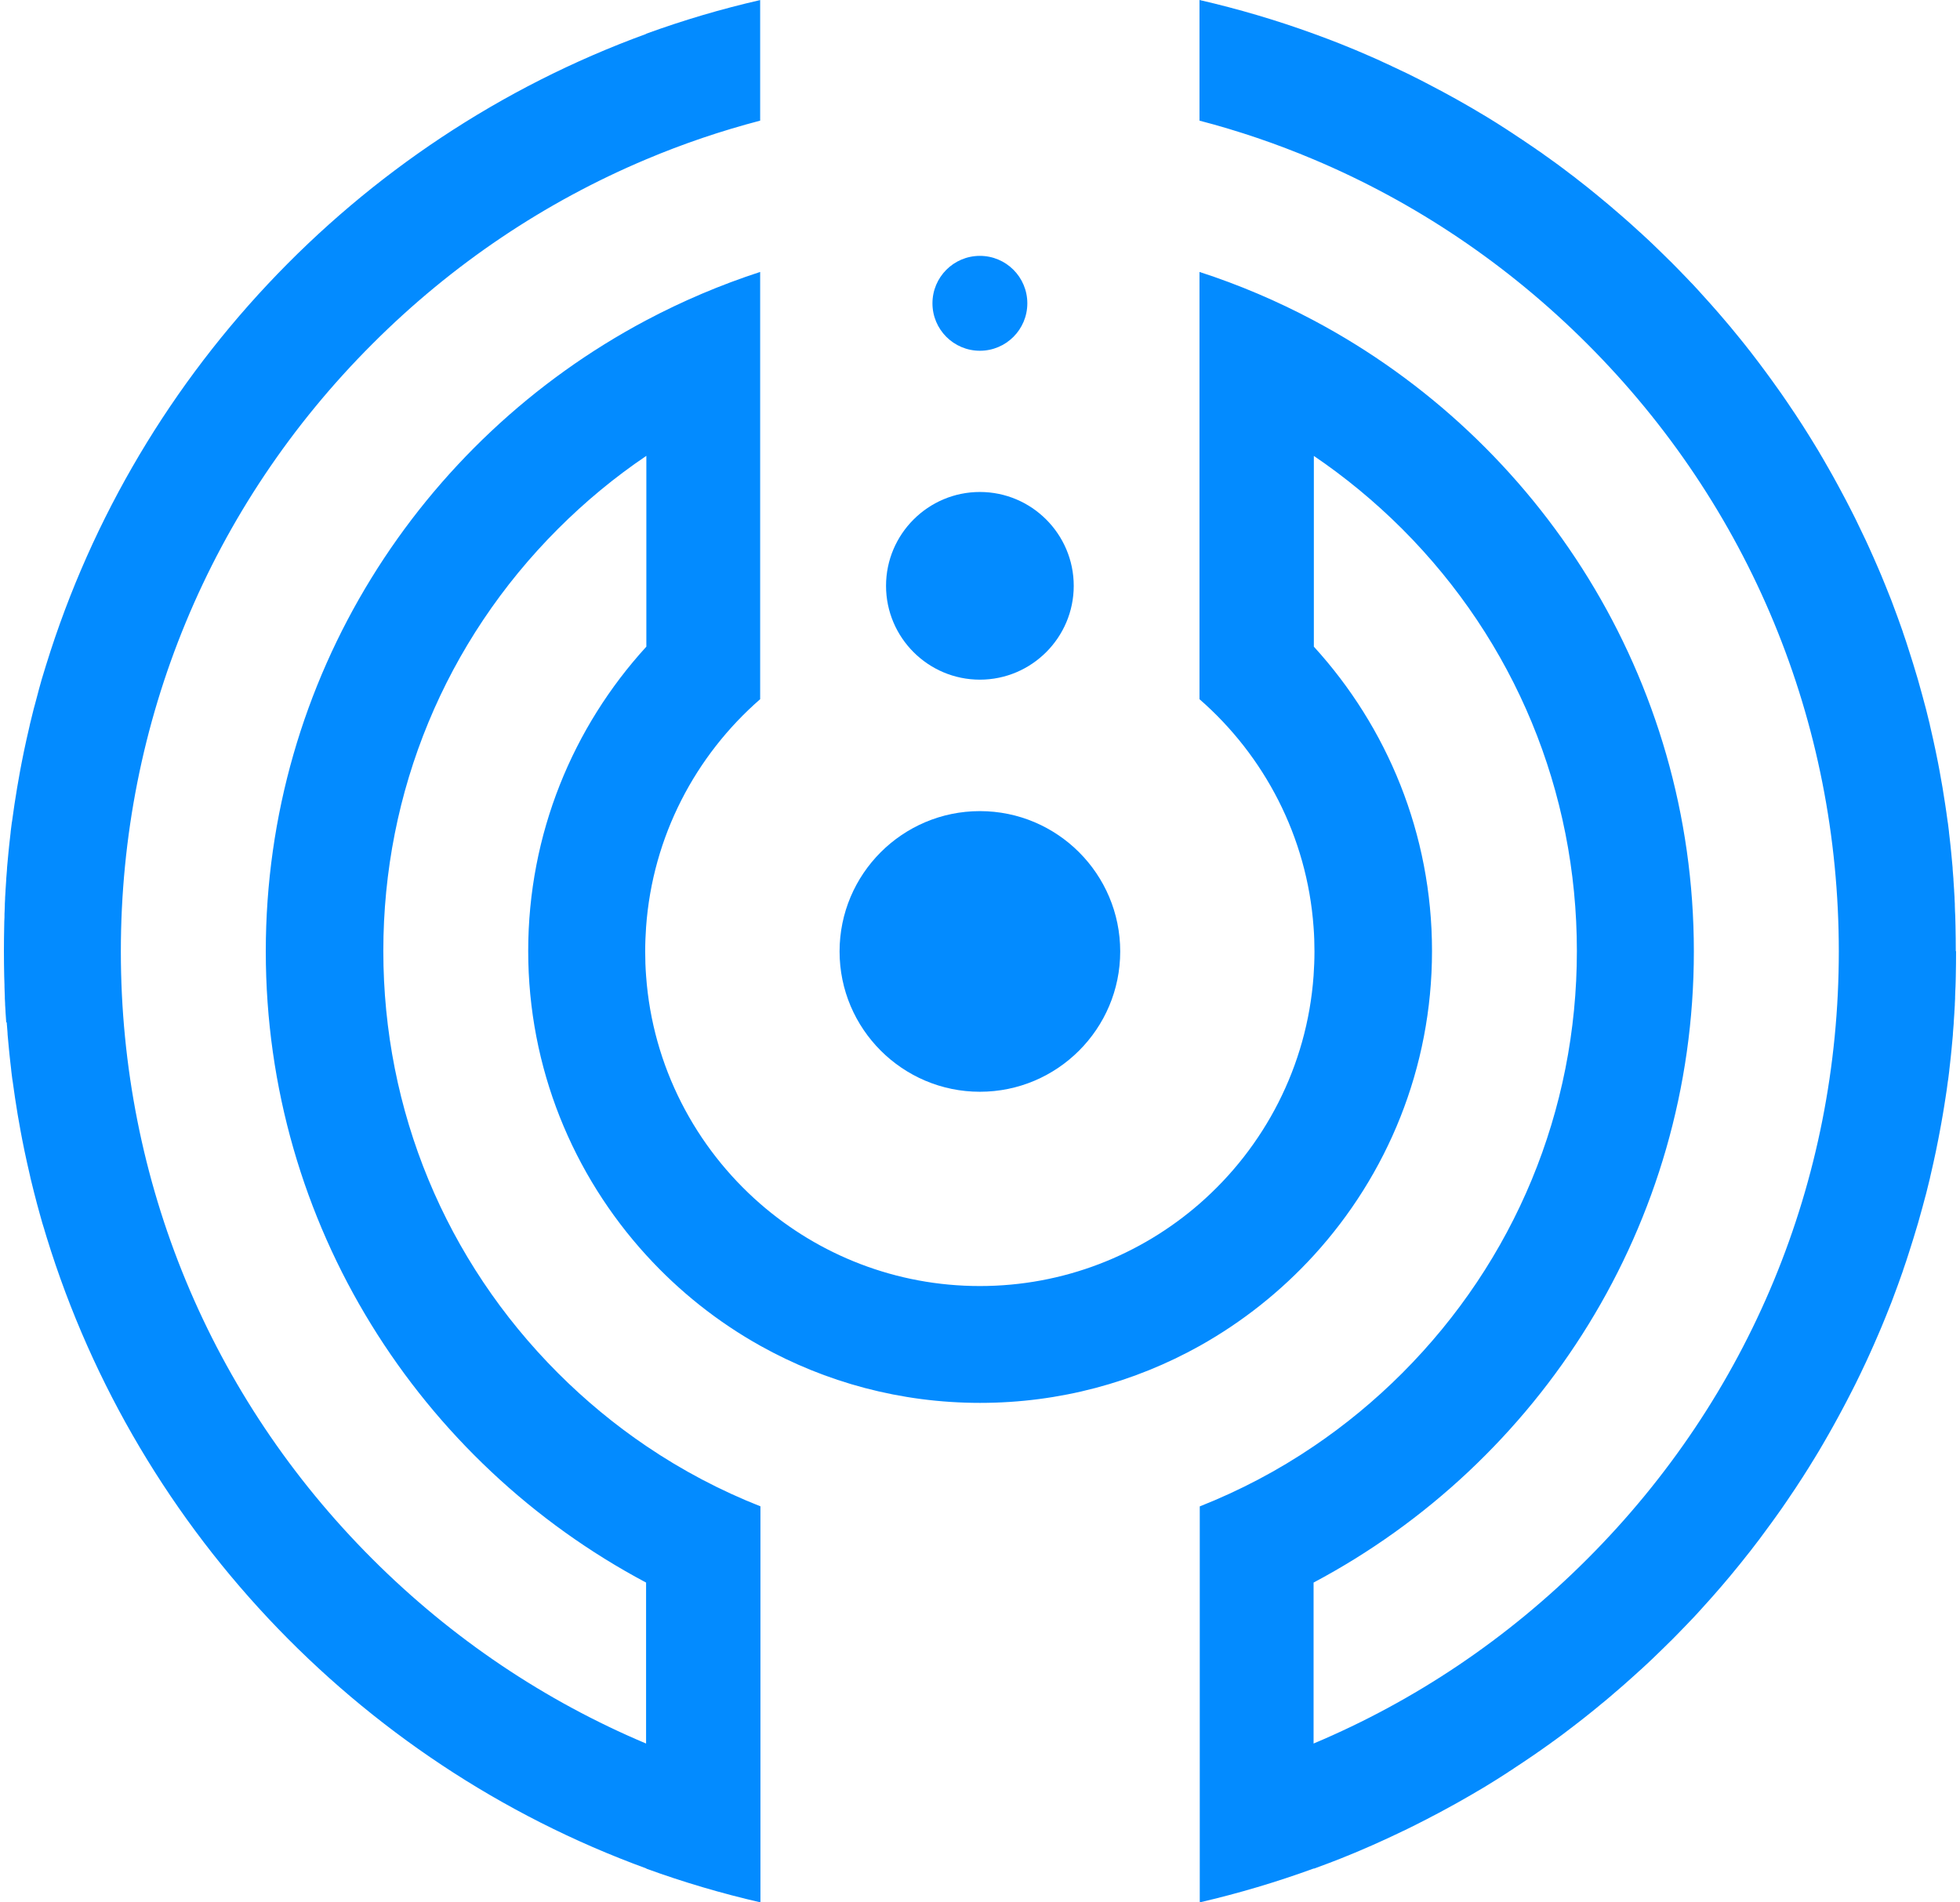 <svg width="136" height="132" viewBox="0 0 136 132" fill="none" xmlns="http://www.w3.org/2000/svg">
<path d="M67.993 75.754C62.626 75.754 58.256 71.389 58.256 66.018C58.256 60.646 62.621 56.281 67.993 56.281C73.364 56.281 77.729 60.646 77.729 66.018C77.729 71.389 73.364 75.754 67.993 75.754Z" fill="#038BFF"/>
<path d="M67.992 47.16C64.399 47.16 61.48 44.237 61.48 40.649C61.48 37.06 64.403 34.137 67.992 34.137C71.581 34.137 74.504 37.06 74.504 40.649C74.504 44.237 71.581 47.16 67.992 47.16Z" fill="#038BFF"/>
<path d="M67.993 24.338C69.811 24.338 71.284 22.864 71.284 21.046C71.284 19.228 69.811 17.754 67.993 17.754C66.174 17.754 64.701 19.228 64.701 21.046C64.701 22.864 66.174 24.338 67.993 24.338Z" fill="#038BFF"/>
<path d="M135.727 66.014C135.727 66.307 135.727 66.599 135.722 66.891C135.722 67.183 135.713 67.476 135.708 67.763C135.708 67.998 135.694 68.233 135.689 68.468C135.689 68.568 135.684 68.664 135.674 68.76C135.674 68.899 135.665 69.038 135.66 69.177C135.66 69.21 135.66 69.244 135.66 69.282C135.655 69.407 135.646 69.531 135.641 69.656C135.641 69.68 135.641 69.704 135.641 69.728C135.631 69.881 135.627 70.035 135.612 70.193C135.612 70.207 135.612 70.221 135.612 70.231C135.603 70.399 135.593 70.557 135.579 70.725C135.579 70.801 135.569 70.873 135.564 70.955C135.564 70.955 135.564 70.993 135.564 71.012C135.55 71.213 135.536 71.41 135.516 71.606C135.516 71.654 135.512 71.697 135.507 71.745C135.507 71.76 135.507 71.774 135.507 71.788C135.507 71.827 135.502 71.865 135.497 71.903C135.483 72.057 135.468 72.21 135.454 72.368C135.44 72.521 135.425 72.675 135.411 72.828C135.397 72.986 135.377 73.144 135.363 73.307C135.349 73.47 135.329 73.628 135.31 73.786C135.291 73.94 135.277 74.088 135.258 74.242C135.258 74.251 135.258 74.256 135.258 74.266C135.253 74.323 135.243 74.376 135.238 74.433C135.224 74.572 135.205 74.716 135.186 74.85C135.186 74.884 135.176 74.917 135.171 74.951C135.171 74.98 135.162 75.008 135.157 75.032C135.109 75.425 135.052 75.818 134.989 76.211C134.961 76.403 134.932 76.594 134.898 76.791C134.865 76.982 134.836 77.174 134.802 77.371C134.769 77.562 134.735 77.754 134.702 77.941C134.668 78.132 134.635 78.324 134.596 78.516C134.563 78.698 134.529 78.885 134.491 79.067C134.386 79.618 134.271 80.159 134.151 80.701C134.079 81.031 134.002 81.362 133.926 81.688C133.926 81.712 133.916 81.736 133.911 81.764C133.902 81.803 133.892 81.846 133.882 81.879C133.815 82.172 133.739 82.464 133.667 82.752C133.638 82.871 133.609 82.986 133.576 83.106C133.595 83.025 133.619 82.938 133.638 82.857C133.485 83.451 133.322 84.04 133.154 84.63C133.236 84.347 133.317 84.064 133.394 83.777C133.197 84.51 132.986 85.234 132.761 85.952C132.708 86.13 132.651 86.307 132.593 86.484C132.541 86.662 132.483 86.834 132.426 87.011C132.368 87.184 132.311 87.356 132.258 87.529C132.191 87.735 132.119 87.946 132.047 88.147C132.047 88.147 132.047 88.156 132.047 88.161C131.937 88.478 131.822 88.799 131.707 89.115C131.592 89.436 131.472 89.757 131.352 90.073C131.314 90.174 131.276 90.279 131.237 90.38C131.228 90.409 131.218 90.437 131.204 90.461C131.089 90.763 130.969 91.06 130.845 91.362C130.749 91.602 130.653 91.837 130.552 92.076C130.485 92.244 130.413 92.407 130.341 92.57C130.131 93.068 129.91 93.557 129.69 94.045C129.618 94.208 129.541 94.371 129.465 94.534C129.23 95.037 128.99 95.536 128.746 96.029C128.669 96.178 128.597 96.331 128.516 96.484C128.439 96.633 128.362 96.786 128.281 96.94C128.228 97.045 128.176 97.15 128.118 97.256C128.104 97.285 128.085 97.318 128.07 97.347C128.013 97.457 127.955 97.562 127.898 97.673C127.783 97.888 127.663 98.109 127.548 98.324C127.433 98.54 127.313 98.76 127.193 98.971C127.093 99.153 126.987 99.34 126.882 99.522C126.743 99.767 126.604 100.011 126.46 100.255C126.446 100.275 126.436 100.299 126.422 100.318C126.35 100.442 126.278 100.562 126.206 100.687C126.115 100.835 126.024 100.989 125.933 101.137C125.794 101.367 125.65 101.592 125.511 101.822C125.368 102.052 125.229 102.277 125.08 102.503C124.912 102.761 124.745 103.02 124.577 103.274C124.548 103.312 124.524 103.356 124.496 103.394C124.323 103.653 124.146 103.911 123.973 104.17C123.935 104.228 123.892 104.285 123.854 104.343C123.767 104.467 123.686 104.587 123.6 104.712C123.398 105.004 123.192 105.291 122.981 105.579C122.684 105.991 122.383 106.398 122.081 106.801C121.865 107.088 121.645 107.376 121.424 107.658C121.424 107.658 121.415 107.668 121.41 107.673C121.185 107.96 120.955 108.248 120.725 108.535C120.509 108.804 120.289 109.072 120.068 109.336C119.867 109.575 119.666 109.815 119.464 110.05C119.263 110.284 119.057 110.519 118.851 110.754C118.798 110.811 118.75 110.874 118.693 110.931C118.64 110.993 118.588 111.051 118.535 111.108C118.372 111.291 118.204 111.477 118.036 111.66C117.965 111.741 117.893 111.818 117.821 111.899C117.696 112.033 117.572 112.167 117.447 112.302C117.418 112.33 117.394 112.359 117.366 112.383C117.241 112.517 117.117 112.647 116.992 112.776C116.992 112.776 116.982 112.786 116.978 112.79C116.867 112.905 116.762 113.02 116.647 113.131C116.542 113.241 116.436 113.351 116.331 113.456C116.197 113.591 116.062 113.729 115.928 113.864C115.923 113.864 115.914 113.873 115.909 113.878C115.78 114.007 115.65 114.137 115.521 114.261C115.492 114.295 115.459 114.324 115.43 114.352C115.392 114.391 115.353 114.429 115.315 114.463C115.099 114.678 114.879 114.884 114.663 115.095C114.615 115.143 114.563 115.196 114.51 115.239C114.409 115.335 114.304 115.431 114.203 115.526C114.117 115.608 114.035 115.684 113.949 115.761C113.94 115.771 113.925 115.78 113.916 115.795C113.906 115.799 113.901 115.809 113.892 115.814C113.839 115.867 113.782 115.914 113.724 115.962C113.633 116.044 113.542 116.13 113.451 116.212C113.365 116.293 113.274 116.374 113.183 116.451C113.034 116.59 112.885 116.719 112.737 116.849C112.636 116.935 112.54 117.026 112.44 117.108C112.425 117.122 112.411 117.132 112.402 117.141C112.267 117.261 112.128 117.381 111.994 117.491C111.961 117.524 111.922 117.553 111.889 117.582C111.807 117.659 111.721 117.73 111.635 117.798C111.467 117.946 111.295 118.085 111.122 118.224C111.002 118.325 110.878 118.425 110.758 118.526C110.633 118.627 110.509 118.727 110.384 118.828C110.226 118.957 110.068 119.082 109.905 119.211C109.776 119.312 109.646 119.417 109.517 119.513C109.359 119.638 109.201 119.757 109.047 119.877C109.023 119.892 109.004 119.911 108.98 119.925C108.956 119.939 108.937 119.959 108.913 119.978C108.765 120.093 108.621 120.203 108.472 120.313C108.453 120.328 108.439 120.342 108.42 120.352C108.362 120.395 108.305 120.438 108.247 120.481C108.247 120.481 108.238 120.486 108.233 120.49C108.094 120.591 107.955 120.697 107.816 120.797C107.797 120.812 107.778 120.826 107.758 120.835C107.691 120.883 107.629 120.931 107.562 120.979C107.495 121.027 107.433 121.075 107.366 121.118C107.318 121.152 107.27 121.185 107.222 121.219C107.207 121.233 107.188 121.243 107.169 121.257C107.044 121.348 106.92 121.439 106.791 121.525C106.781 121.53 106.776 121.54 106.767 121.54C106.733 121.564 106.699 121.588 106.661 121.612C106.661 121.612 106.656 121.617 106.652 121.621C106.632 121.636 106.608 121.655 106.589 121.664C106.584 121.664 106.575 121.674 106.57 121.679C106.561 121.688 106.546 121.693 106.537 121.703C106.527 121.708 106.522 121.712 106.513 121.717C106.244 121.904 105.971 122.091 105.693 122.273C105.473 122.422 105.252 122.565 105.032 122.709C105.032 122.709 105.027 122.709 105.022 122.719C104.97 122.752 104.912 122.79 104.855 122.829C104.802 122.862 104.744 122.901 104.687 122.934C104.682 122.939 104.677 122.944 104.673 122.949C104.409 123.116 104.15 123.284 103.887 123.452C103.872 123.461 103.863 123.466 103.848 123.476C103.628 123.615 103.403 123.754 103.182 123.888C102.957 124.027 102.727 124.166 102.497 124.295C102.397 124.357 102.296 124.415 102.191 124.477C102.09 124.539 101.989 124.597 101.884 124.654C101.874 124.659 101.86 124.669 101.85 124.674C101.836 124.683 101.822 124.688 101.807 124.698C101.568 124.836 101.323 124.975 101.084 125.11C100.767 125.287 100.451 125.459 100.13 125.632C99.905 125.752 99.68 125.876 99.45 125.991C99.445 125.991 99.435 125.996 99.431 126.001C99.411 126.01 99.392 126.02 99.368 126.034C99.244 126.101 99.114 126.169 98.985 126.236C98.971 126.24 98.961 126.25 98.947 126.255C98.698 126.384 98.444 126.514 98.194 126.638C97.945 126.763 97.696 126.887 97.447 127.007C97.433 127.017 97.413 127.021 97.399 127.031C97.399 127.031 97.394 127.031 97.389 127.031C97.203 127.122 97.02 127.208 96.829 127.299C96.819 127.299 96.809 127.309 96.795 127.314C96.728 127.347 96.661 127.381 96.589 127.41C96.58 127.41 96.575 127.419 96.565 127.424C96.374 127.515 96.182 127.601 95.99 127.688C95.981 127.688 95.971 127.697 95.961 127.702C95.717 127.817 95.478 127.922 95.228 128.033C94.936 128.162 94.639 128.291 94.342 128.416C94.236 128.459 94.131 128.507 94.026 128.55C93.81 128.641 93.594 128.727 93.379 128.814C93.283 128.852 93.192 128.89 93.096 128.929C93.067 128.943 93.043 128.953 93.015 128.962C92.813 129.044 92.612 129.12 92.411 129.197C92.305 129.24 92.195 129.278 92.085 129.321C91.783 129.436 91.477 129.551 91.165 129.662V129.647C88.592 130.586 85.952 131.372 83.249 132V104.525C86.024 103.427 88.678 102.033 91.165 100.346C93.34 98.875 95.396 97.179 97.293 95.282C105.109 87.462 109.416 77.059 109.416 65.99C109.416 54.922 105.109 44.519 97.293 36.699C95.391 34.802 93.34 33.11 91.165 31.634V44.869C96.254 50.446 99.364 57.859 99.364 65.986C99.364 74.112 96.258 81.525 91.165 87.102C88.889 89.594 86.215 91.722 83.249 93.384C78.736 95.905 73.537 97.342 68.007 97.342C62.477 97.342 57.283 95.905 52.765 93.384C49.794 91.726 47.125 89.599 44.849 87.102C39.76 81.525 36.651 74.112 36.651 65.986C36.651 57.859 39.755 50.446 44.849 44.869V31.63C42.669 33.101 40.618 34.797 38.721 36.694C30.905 44.51 26.598 54.917 26.598 65.986C26.598 77.054 30.905 87.457 38.721 95.277C40.623 97.179 42.674 98.871 44.849 100.342C47.336 102.028 49.995 103.427 52.765 104.52V132C50.058 131.377 47.417 130.596 44.849 129.662V129.647C24.695 122.297 8.988 105.622 2.946 84.879C3.047 85.234 3.152 85.593 3.262 85.943C3.037 85.224 2.826 84.496 2.63 83.767C2.668 83.902 2.707 84.04 2.745 84.175C2.62 83.734 2.501 83.288 2.39 82.843C2.41 82.924 2.433 83.01 2.453 83.092C2.419 82.977 2.39 82.857 2.362 82.737C2.29 82.445 2.213 82.157 2.146 81.865C2.136 81.827 2.127 81.788 2.117 81.75C2.112 81.721 2.103 81.697 2.103 81.673C2.026 81.348 1.95 81.017 1.878 80.686C1.758 80.145 1.643 79.599 1.537 79.052C1.504 78.87 1.466 78.683 1.432 78.497C1.288 77.73 1.159 76.959 1.044 76.187C0.986 75.794 0.929 75.401 0.876 75.008C0.876 74.98 0.867 74.951 0.862 74.927C0.862 74.893 0.852 74.86 0.847 74.826C0.833 74.687 0.814 74.548 0.795 74.409C0.79 74.357 0.78 74.299 0.776 74.242C0.776 74.232 0.776 74.227 0.776 74.218C0.756 74.069 0.742 73.916 0.723 73.763C0.709 73.604 0.689 73.446 0.67 73.283C0.651 73.125 0.637 72.967 0.622 72.804C0.608 72.651 0.589 72.498 0.579 72.344C0.565 72.191 0.55 72.033 0.536 71.879C0.536 71.841 0.531 71.803 0.526 71.764C0.526 71.75 0.526 71.736 0.526 71.721C0.526 71.673 0.522 71.63 0.517 71.582C0.502 71.381 0.483 71.184 0.469 70.988C0.469 70.974 0.469 70.955 0.469 70.94H0.431C0.426 70.859 0.421 70.782 0.416 70.705C0.402 70.538 0.392 70.38 0.383 70.212C0.383 70.198 0.383 70.183 0.383 70.174C0.373 70.02 0.364 69.867 0.354 69.709C0.354 69.685 0.354 69.661 0.354 69.637C0.349 69.512 0.34 69.388 0.335 69.263C0.335 69.23 0.335 69.196 0.335 69.158C0.33 69.019 0.32 68.88 0.32 68.741C0.316 68.64 0.311 68.544 0.311 68.448C0.311 68.415 0.311 68.381 0.311 68.348C0.301 68.147 0.296 67.945 0.292 67.744C0.282 67.457 0.277 67.164 0.277 66.872C0.277 66.58 0.272 66.287 0.272 65.995C0.272 65.703 0.272 65.411 0.277 65.118C0.277 64.826 0.287 64.534 0.292 64.246C0.292 64.045 0.301 63.844 0.311 63.642C0.311 63.609 0.311 63.575 0.311 63.542C0.311 63.441 0.311 63.345 0.32 63.25C0.32 63.111 0.33 62.972 0.335 62.833C0.335 62.799 0.335 62.766 0.335 62.727C0.34 62.603 0.349 62.478 0.354 62.354C0.354 62.33 0.354 62.306 0.354 62.282C0.364 62.128 0.368 61.975 0.383 61.817C0.383 61.803 0.383 61.788 0.383 61.779C0.392 61.611 0.402 61.453 0.416 61.285C0.416 61.208 0.426 61.136 0.431 61.055C0.431 61.055 0.431 61.017 0.431 60.998C0.445 60.796 0.459 60.6 0.479 60.403C0.479 60.355 0.483 60.312 0.488 60.264C0.488 60.25 0.488 60.236 0.488 60.221C0.488 60.183 0.493 60.145 0.498 60.106C0.512 59.953 0.526 59.8 0.541 59.642C0.555 59.488 0.57 59.335 0.584 59.181C0.598 59.023 0.617 58.865 0.632 58.702C0.646 58.539 0.665 58.381 0.685 58.223C0.704 58.07 0.718 57.921 0.737 57.768C0.737 57.758 0.737 57.754 0.737 57.744C0.742 57.687 0.752 57.634 0.756 57.576C0.771 57.437 0.79 57.294 0.809 57.159C0.809 57.126 0.819 57.092 0.823 57.059C0.823 57.03 0.833 57.001 0.838 56.977C0.891 56.584 0.948 56.191 1.006 55.799C1.121 55.027 1.255 54.256 1.394 53.489C1.427 53.307 1.461 53.12 1.499 52.938C1.605 52.387 1.72 51.846 1.839 51.304C1.911 50.973 1.988 50.643 2.065 50.317C2.065 50.293 2.074 50.269 2.079 50.24C2.088 50.202 2.098 50.159 2.108 50.125C2.175 49.833 2.251 49.541 2.323 49.253C2.352 49.133 2.381 49.018 2.414 48.899C2.395 48.98 2.371 49.066 2.352 49.148C2.467 48.702 2.587 48.261 2.707 47.816C2.668 47.95 2.63 48.084 2.592 48.223C2.788 47.49 2.999 46.766 3.224 46.048C3.119 46.397 3.013 46.757 2.908 47.111C8.969 26.378 24.676 9.708 44.83 2.357V2.343C47.398 1.409 50.043 0.623 52.746 0.005V8.371C50.038 9.08 47.393 9.976 44.83 11.059C37.815 14.011 31.375 18.323 25.836 23.867C14.58 35.118 8.385 50.087 8.385 66.019C8.385 81.951 14.58 96.92 25.836 108.171C31.375 113.71 37.815 118.023 44.83 120.979V109.81C29.147 101.482 18.442 84.975 18.442 66.019C18.442 47.063 29.147 30.552 44.83 22.228C47.35 20.892 49.995 19.765 52.746 18.869V48.515C48.256 52.43 45.28 58.036 44.83 64.332C44.791 64.888 44.768 65.454 44.768 66.019C44.768 66.585 44.787 67.15 44.83 67.706C45.28 74.002 48.261 79.613 52.746 83.523C56.828 87.078 62.161 89.235 67.988 89.235C73.814 89.235 79.148 87.078 83.23 83.523C87.72 79.608 90.695 74.002 91.146 67.706C91.184 67.15 91.208 66.585 91.208 66.019C91.208 65.454 91.189 64.888 91.146 64.332C90.695 58.036 87.715 52.425 83.23 48.515V18.869C85.985 19.761 88.63 20.892 91.146 22.228C106.829 30.556 117.533 47.063 117.533 66.019C117.533 84.975 106.829 101.487 91.146 109.81V120.979C98.161 118.028 104.601 113.715 110.14 108.171C121.395 96.92 127.591 81.951 127.591 66.019C127.591 50.087 121.395 35.118 110.14 23.867C104.601 18.328 98.161 14.015 91.146 11.059C88.578 9.976 85.933 9.075 83.23 8.371V0C85.937 0.623 88.578 1.404 91.146 2.338C91.453 2.449 91.759 2.564 92.066 2.679C92.176 2.722 92.286 2.76 92.392 2.803C92.593 2.88 92.794 2.961 92.995 3.038C93.024 3.047 93.048 3.057 93.077 3.071C93.173 3.11 93.269 3.148 93.36 3.186C93.575 3.273 93.791 3.359 94.006 3.45C94.112 3.493 94.217 3.536 94.323 3.584C94.62 3.709 94.912 3.833 95.209 3.967C95.458 4.073 95.698 4.183 95.942 4.298C95.952 4.298 95.961 4.308 95.971 4.312C96.163 4.399 96.354 4.485 96.546 4.576C96.556 4.576 96.56 4.586 96.57 4.59C96.637 4.624 96.704 4.653 96.776 4.686C96.786 4.686 96.795 4.696 96.809 4.701C96.996 4.787 97.183 4.878 97.37 4.969C97.37 4.969 97.375 4.969 97.38 4.969C97.394 4.979 97.413 4.983 97.428 4.993C97.677 5.113 97.926 5.232 98.175 5.362C98.424 5.486 98.678 5.611 98.927 5.745C98.942 5.75 98.951 5.76 98.966 5.764C99.095 5.831 99.22 5.899 99.349 5.966C99.368 5.975 99.388 5.985 99.411 5.999C99.416 5.999 99.426 6.004 99.431 6.009C99.656 6.124 99.881 6.248 100.111 6.368C100.427 6.541 100.748 6.713 101.065 6.89C101.309 7.025 101.548 7.163 101.788 7.302C101.802 7.312 101.817 7.317 101.831 7.326C101.841 7.331 101.855 7.341 101.865 7.346C101.965 7.403 102.071 7.461 102.171 7.523C102.272 7.585 102.373 7.643 102.478 7.705C102.708 7.839 102.933 7.973 103.163 8.112C103.388 8.246 103.609 8.385 103.829 8.524C103.844 8.534 103.853 8.539 103.868 8.548C104.131 8.716 104.395 8.884 104.653 9.051C104.658 9.051 104.663 9.056 104.668 9.066C104.725 9.099 104.783 9.138 104.836 9.171C104.893 9.21 104.951 9.243 105.003 9.281C105.003 9.281 105.008 9.286 105.013 9.291C105.233 9.435 105.454 9.578 105.674 9.727C105.947 9.909 106.22 10.096 106.493 10.283C106.503 10.288 106.508 10.292 106.517 10.297C106.527 10.307 106.541 10.312 106.551 10.321C106.556 10.321 106.565 10.331 106.57 10.336C106.589 10.35 106.613 10.364 106.632 10.379C106.632 10.379 106.637 10.383 106.642 10.388C106.676 10.412 106.709 10.436 106.747 10.46C106.757 10.46 106.762 10.47 106.771 10.475C106.901 10.561 107.025 10.647 107.15 10.743C107.164 10.757 107.183 10.767 107.203 10.781C107.251 10.815 107.298 10.848 107.346 10.882C107.413 10.925 107.476 10.973 107.543 11.021C107.61 11.069 107.677 11.117 107.739 11.165C107.758 11.179 107.778 11.193 107.797 11.203C107.936 11.303 108.075 11.404 108.214 11.509C108.214 11.509 108.223 11.514 108.228 11.519C108.286 11.562 108.343 11.601 108.401 11.649C108.42 11.663 108.434 11.677 108.453 11.687C108.602 11.797 108.75 11.907 108.894 12.022C108.918 12.041 108.937 12.056 108.961 12.075C108.985 12.089 109.004 12.108 109.028 12.123C109.186 12.238 109.344 12.362 109.498 12.487C109.627 12.588 109.757 12.688 109.886 12.789C110.044 12.914 110.207 13.038 110.365 13.172C110.49 13.273 110.614 13.373 110.739 13.474C110.859 13.57 110.983 13.671 111.103 13.776C111.275 13.915 111.443 14.059 111.616 14.202C111.702 14.27 111.783 14.341 111.87 14.418C111.903 14.447 111.942 14.476 111.975 14.509C112.109 14.624 112.248 14.739 112.382 14.859C112.397 14.868 112.411 14.878 112.421 14.892C112.521 14.974 112.622 15.065 112.718 15.151C112.866 15.28 113.015 15.41 113.163 15.544C113.254 15.626 113.345 15.707 113.432 15.788C113.523 15.87 113.614 15.956 113.705 16.038C113.762 16.085 113.815 16.138 113.873 16.186C113.882 16.191 113.887 16.201 113.897 16.205C113.906 16.215 113.92 16.224 113.93 16.239C114.016 16.316 114.098 16.392 114.184 16.474C114.285 16.57 114.39 16.665 114.491 16.761C114.539 16.809 114.591 16.857 114.644 16.905C114.864 17.111 115.08 17.322 115.296 17.537C115.334 17.571 115.372 17.609 115.411 17.648C115.444 17.676 115.473 17.71 115.502 17.739C115.631 17.863 115.76 17.993 115.89 18.122C115.895 18.127 115.904 18.136 115.909 18.136C116.043 18.27 116.177 18.405 116.312 18.544C116.417 18.649 116.527 18.759 116.628 18.869C116.738 18.985 116.848 19.095 116.958 19.21L116.973 19.224C117.097 19.353 117.222 19.483 117.347 19.617C117.375 19.646 117.399 19.67 117.428 19.698C117.553 19.833 117.677 19.967 117.802 20.101C117.874 20.182 117.95 20.259 118.017 20.34C118.185 20.523 118.353 20.709 118.516 20.892C118.568 20.949 118.621 21.006 118.674 21.069C118.726 21.126 118.779 21.189 118.832 21.246C118.976 21.404 119.11 21.562 119.249 21.721C119.383 21.874 119.517 22.032 119.651 22.19C119.785 22.348 119.92 22.506 120.054 22.664C120.274 22.933 120.49 23.196 120.71 23.465C120.94 23.747 121.17 24.035 121.395 24.327C121.395 24.327 121.405 24.337 121.41 24.341C121.63 24.624 121.851 24.912 122.066 25.199C122.368 25.602 122.67 26.009 122.967 26.421C123.173 26.709 123.379 26.996 123.585 27.288C123.671 27.413 123.753 27.533 123.839 27.657C123.878 27.715 123.921 27.772 123.959 27.83C124.136 28.089 124.309 28.347 124.481 28.606C124.505 28.644 124.534 28.688 124.563 28.726C124.73 28.985 124.898 29.243 125.066 29.497C125.21 29.723 125.353 29.948 125.497 30.178C125.636 30.403 125.78 30.633 125.919 30.863C126.01 31.012 126.101 31.165 126.192 31.313C126.264 31.433 126.336 31.558 126.407 31.682C126.422 31.701 126.431 31.725 126.446 31.745C126.59 31.989 126.729 32.228 126.867 32.478C126.973 32.66 127.078 32.842 127.179 33.029C127.299 33.244 127.419 33.46 127.534 33.676C127.649 33.891 127.768 34.107 127.883 34.327C127.941 34.438 127.998 34.543 128.056 34.653C128.07 34.682 128.089 34.715 128.104 34.744C128.161 34.85 128.214 34.955 128.267 35.06C128.348 35.209 128.42 35.362 128.501 35.516C128.578 35.669 128.655 35.822 128.731 35.971C128.976 36.469 129.215 36.968 129.45 37.466C129.527 37.629 129.599 37.792 129.675 37.955C129.896 38.443 130.116 38.937 130.327 39.43C130.394 39.593 130.466 39.761 130.538 39.924C130.638 40.159 130.734 40.398 130.83 40.638C130.95 40.94 131.07 41.237 131.19 41.539C131.199 41.567 131.209 41.596 131.223 41.62C131.261 41.721 131.3 41.826 131.338 41.927C131.458 42.243 131.578 42.564 131.693 42.885C131.808 43.201 131.923 43.518 132.033 43.839C132.033 43.839 132.033 43.848 132.033 43.853C132.105 44.059 132.177 44.265 132.244 44.471C132.301 44.644 132.359 44.816 132.411 44.989C132.469 45.166 132.526 45.339 132.579 45.516C132.637 45.693 132.689 45.865 132.747 46.048C132.972 46.766 133.183 47.495 133.379 48.223C133.303 47.94 133.216 47.658 133.14 47.37C133.307 47.959 133.47 48.549 133.624 49.143C133.605 49.062 133.581 48.975 133.561 48.894C133.595 49.009 133.624 49.129 133.652 49.248C133.724 49.541 133.801 49.828 133.868 50.12C133.878 50.159 133.887 50.197 133.897 50.236C133.902 50.264 133.911 50.288 133.911 50.312C133.988 50.638 134.065 50.969 134.136 51.299C134.256 51.841 134.371 52.387 134.477 52.933C134.515 53.115 134.548 53.302 134.582 53.489C134.726 54.256 134.855 55.027 134.97 55.799C135.032 56.191 135.085 56.584 135.138 56.977C135.138 57.006 135.147 57.035 135.152 57.059C135.152 57.092 135.162 57.126 135.167 57.159C135.181 57.298 135.2 57.437 135.219 57.576C135.224 57.629 135.234 57.687 135.238 57.744C135.238 57.754 135.238 57.758 135.238 57.768C135.258 57.916 135.277 58.07 135.291 58.223C135.306 58.381 135.325 58.539 135.344 58.702C135.363 58.861 135.377 59.019 135.392 59.181C135.406 59.335 135.425 59.488 135.435 59.642C135.449 59.795 135.464 59.953 135.478 60.106C135.478 60.145 135.483 60.183 135.488 60.221C135.488 60.236 135.488 60.25 135.488 60.264C135.488 60.312 135.492 60.355 135.497 60.403C135.512 60.605 135.531 60.801 135.545 60.998C135.545 61.012 135.545 61.031 135.545 61.045C135.55 61.127 135.555 61.204 135.56 61.28C135.574 61.448 135.583 61.606 135.593 61.774C135.593 61.788 135.593 61.803 135.593 61.812C135.603 61.965 135.612 62.119 135.622 62.277C135.622 62.301 135.622 62.325 135.622 62.349C135.627 62.473 135.636 62.598 135.641 62.722C135.641 62.756 135.641 62.79 135.641 62.828C135.646 62.967 135.655 63.106 135.655 63.245C135.66 63.345 135.665 63.441 135.67 63.537C135.679 63.772 135.684 64.007 135.689 64.242C135.698 64.529 135.703 64.821 135.703 65.114C135.703 65.406 135.708 65.698 135.708 65.99L135.727 66.014Z" fill="#038BFF"/>
</svg>
